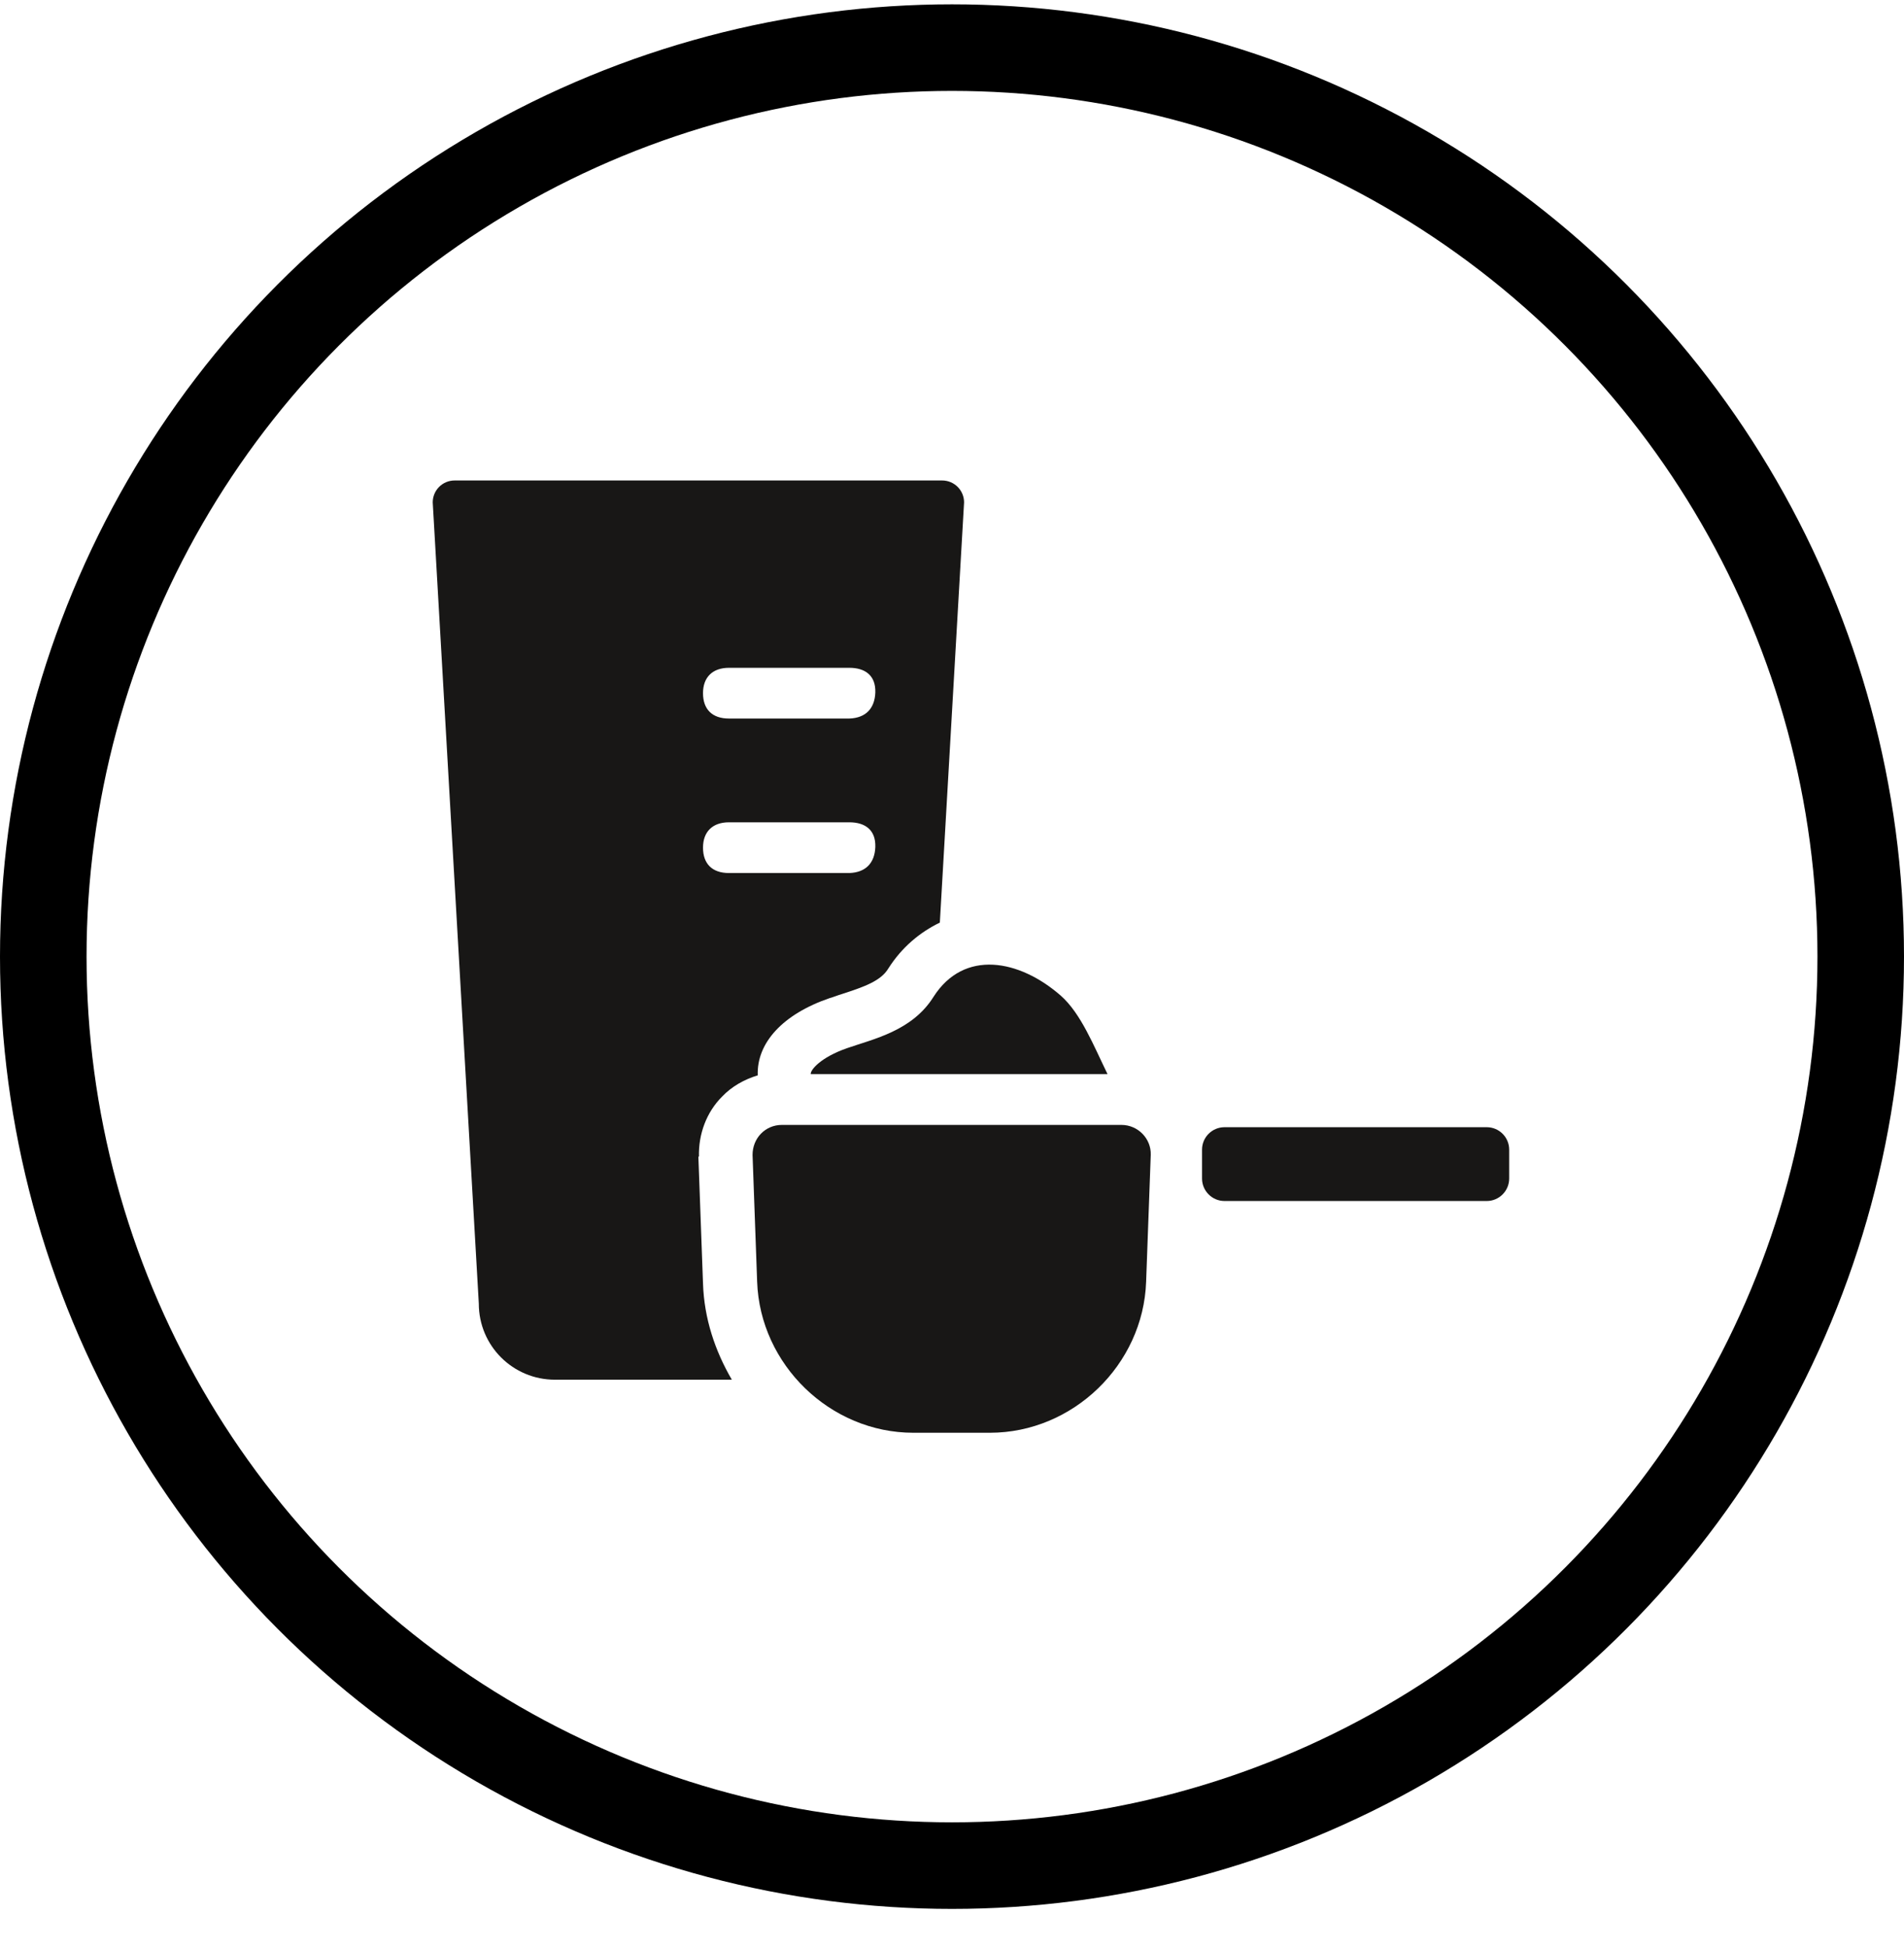 <svg width="44" height="45" viewBox="0 0 44 45" fill="none" xmlns="http://www.w3.org/2000/svg">
<circle cx="22" cy="22.1" r="21" stroke="black" stroke-width="2"/>
<g clip-path="url(#clip0_3102_9598)">
<path d="M19.575 24.215C20.187 24.002 21.08 23.816 21.572 23.03C22.278 21.924 23.557 22.164 24.515 23.003C24.982 23.416 25.275 24.162 25.594 24.814H18.736C18.723 24.721 18.962 24.428 19.575 24.215Z" fill="#181716"/>
<path d="M26.486 29.611C26.42 31.528 24.795 33.1 22.877 33.1H21.106C19.188 33.1 17.564 31.528 17.497 29.611L17.391 26.681C17.391 26.295 17.684 25.988 18.07 25.988H25.914C26.3 25.988 26.606 26.308 26.593 26.681L26.486 29.611Z" fill="#181716"/>
<path d="M16.152 26.721C16.139 26.201 16.326 25.695 16.685 25.336C16.912 25.096 17.205 24.936 17.511 24.843C17.484 24.097 18.084 23.431 19.175 23.058C19.269 23.032 19.362 22.992 19.455 22.965C19.988 22.792 20.361 22.659 20.534 22.366C20.84 21.887 21.253 21.54 21.719 21.314L22.279 11.606C22.279 11.326 22.052 11.1 21.772 11.1H10.506C10.226 11.1 10 11.326 10 11.606L11.065 30.117C11.065 31.089 11.851 31.874 12.823 31.874H16.912C16.525 31.209 16.272 30.463 16.246 29.651L16.139 26.721H16.152ZM16.845 15.428C17.777 15.428 18.709 15.428 19.628 15.428C19.988 15.428 20.241 15.601 20.228 16C20.214 16.36 20.015 16.586 19.628 16.6C19.149 16.6 17.298 16.6 16.845 16.6C16.459 16.6 16.246 16.387 16.246 16.014C16.246 15.641 16.472 15.428 16.845 15.428ZM16.845 18.997C17.777 18.997 18.709 18.997 19.628 18.997C19.988 18.997 20.241 19.17 20.228 19.569C20.214 19.929 20.015 20.155 19.628 20.169C19.149 20.169 17.298 20.169 16.845 20.169C16.459 20.169 16.246 19.956 16.246 19.583C16.246 19.21 16.472 18.997 16.845 18.997Z" fill="#181716"/>
<path d="M34.357 26.041H28.298C28.011 26.041 27.778 26.273 27.778 26.56V27.226C27.778 27.513 28.011 27.746 28.298 27.746H34.357C34.644 27.746 34.876 27.513 34.876 27.226V26.56C34.876 26.273 34.644 26.041 34.357 26.041Z" fill="#181716"/>
</g>
<defs>
<clipPath id="clip0_3102_9598">
<rect width="24.877" height="22" fill="white" transform="translate(10 11.1)"/>
</clipPath>
</defs>
</svg>
